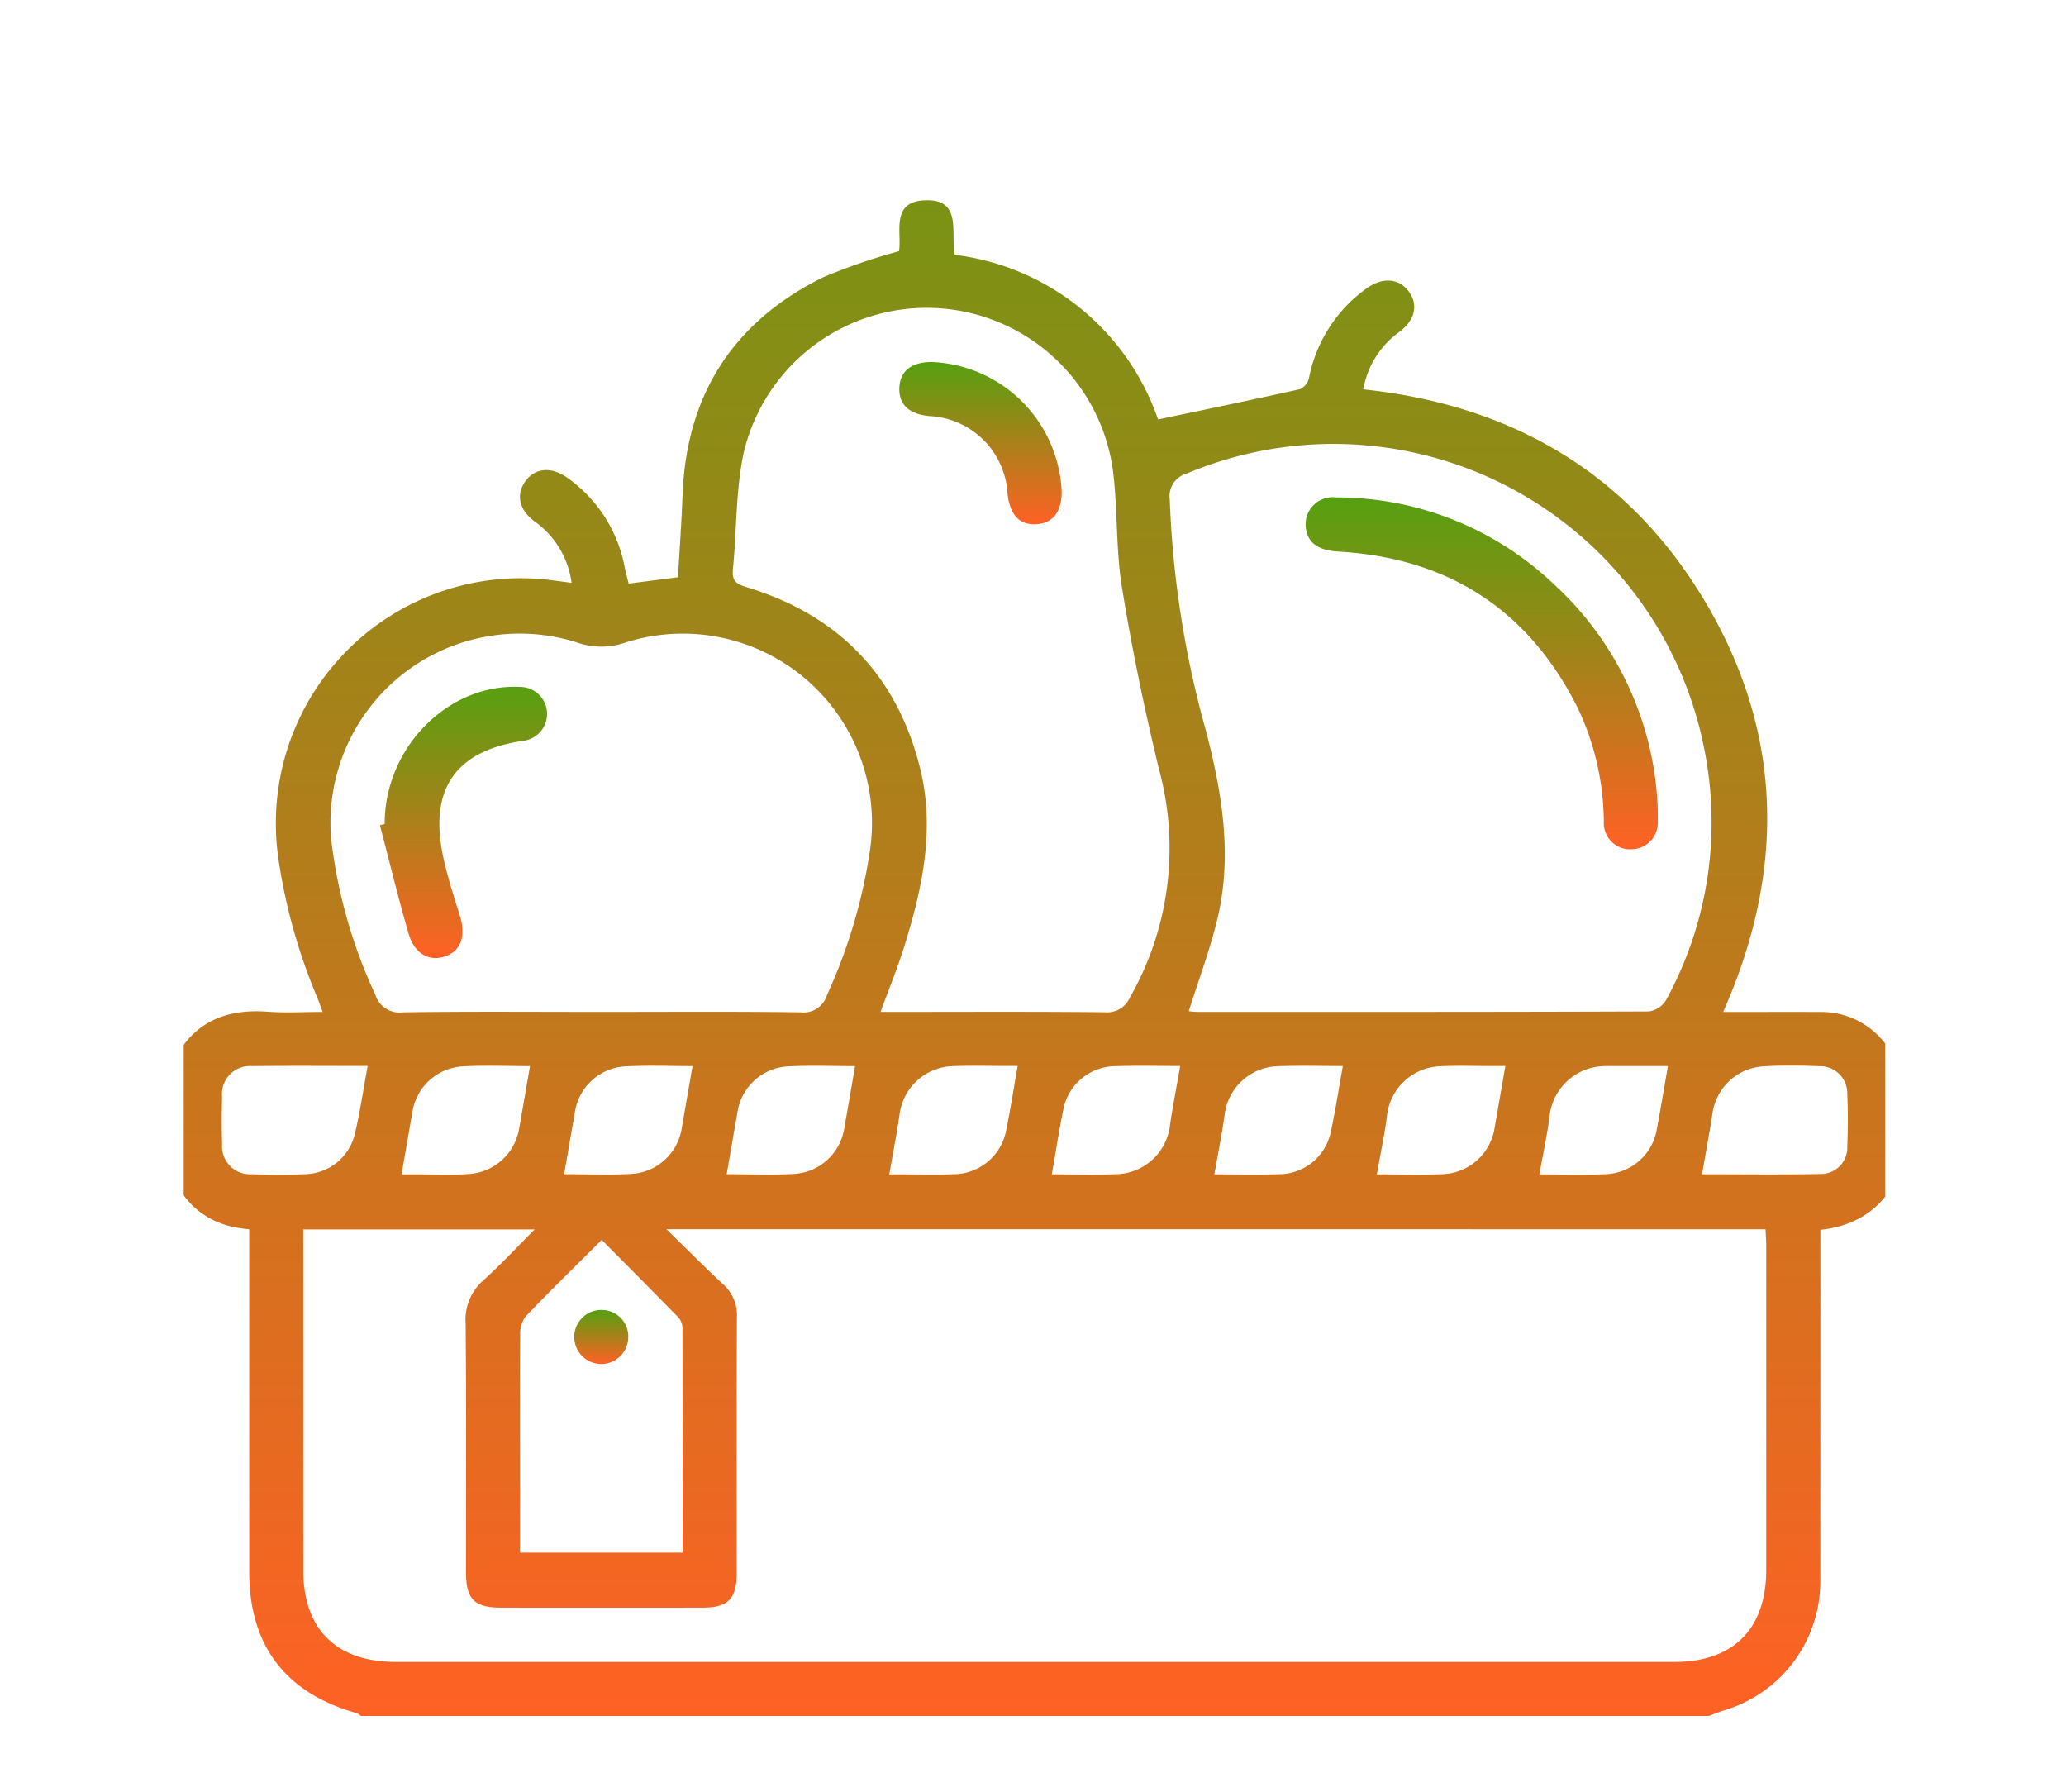 <svg xmlns="http://www.w3.org/2000/svg" xmlns:xlink="http://www.w3.org/1999/xlink" width="160" height="138.75" viewBox="0 0 160 138.75"><defs><linearGradient id="a" x1="0.5" x2="0.5" y2="1" gradientUnits="objectBoundingBox"><stop offset="0" stop-color="#55a010"/><stop offset="1" stop-color="#ff6124"/></linearGradient><clipPath id="c"><rect width="160" height="138.75" transform="translate(0.167)" fill="url(#a)"/></clipPath><clipPath id="d"><rect width="131.773" height="126.869" transform="translate(-2.397)" fill="none"/></clipPath><clipPath id="e"><rect width="134.318" height="117.364" fill="url(#a)"/></clipPath></defs><g transform="translate(-0.167)" clip-path="url(#c)"><g transform="translate(16.791 3)"><g transform="translate(0 3)" clip-path="url(#d)"><g transform="translate(-3.624 9.505)"><g clip-path="url(#e)"><path d="M0,74.637V67.822c1.267-3.7,3.868-5.286,7.738-4.992,1.366.1,2.747.017,4.251.017-.19-.505-.3-.829-.432-1.144A43.872,43.872,0,0,1,8.57,51.04a18.973,18.973,0,0,1,20.424-21.7c.721.065,1.437.178,2.272.283A6.933,6.933,0,0,0,28.445,24.9c-1.238-.89-1.511-2.1-.759-3.14s1.992-1.155,3.245-.277a10.949,10.949,0,0,1,4.46,7c.086.408.2.81.294,1.2l3.822-.492c.12-2.115.274-4.24.354-6.367C40.155,15.042,43.8,9.4,50.748,5.963a47.3,47.3,0,0,1,5.875-2.018C56.856,2.522,55.954.123,58.6.006c2.976-.133,1.986,2.52,2.347,4.222A19.1,19.1,0,0,1,76.685,16.974c3.8-.8,7.411-1.543,11.005-2.349a1.3,1.3,0,0,0,.687-.874,11.139,11.139,0,0,1,4.517-6.968c1.251-.865,2.507-.715,3.238.326s.431,2.231-.815,3.126a6.944,6.944,0,0,0-2.737,4.408C104.25,15.87,113.347,21.28,119.241,31.4s5.982,20.7,1.206,31.451c2.607,0,5.051-.012,7.5,0a6.215,6.215,0,0,1,6.323,6.287c.011,1.092-.086,2.192.018,3.274.333,3.46-1.754,6.828-6.31,7.31v1.4q0,12.907-.006,25.814a10.418,10.418,0,0,1-7.445,9.987c-.406.125-.8.292-1.2.439H14.948a1.178,1.178,0,0,0-.312-.217C9.109,115.6,6.3,111.909,6.3,106.179q0-12.558,0-25.117v-1.39c-3.375-.251-5.28-2.1-6.3-5.035m38.609,5.034c1.647,1.605,3,2.969,4.407,4.278A3.191,3.191,0,0,1,44.07,86.5c-.034,6.6-.015,13.194-.018,19.79,0,2.007-.666,2.681-2.649,2.683q-7.8.007-15.6,0c-2.071,0-2.714-.653-2.715-2.747,0-6.422.033-12.844-.028-19.266a4.036,4.036,0,0,1,1.382-3.337c1.334-1.2,2.556-2.523,3.966-3.933H10.485v1.355q0,12.517,0,25.033c0,4.571,2.557,7.1,7.175,7.1q49.5,0,99,0c4.582,0,7.125-2.553,7.126-7.148q0-12.517,0-25.033c0-.424-.035-.847-.056-1.321Zm40.45-16.88c.166.014.41.052.654.052,11.663,0,23.326.013,34.988-.035a1.862,1.862,0,0,0,1.326-.879,28.628,28.628,0,0,0,3.093-18.722A29.27,29.27,0,0,0,78.916,21.159a1.809,1.809,0,0,0-1.325,1.994,76.536,76.536,0,0,0,2.8,17.91c1.265,4.853,2.082,9.751.856,14.727-.578,2.346-1.433,4.623-2.185,7m-23.868.055h1.267c5.373,0,10.746-.029,16.118.027a1.92,1.92,0,0,0,1.929-1.148,23.29,23.29,0,0,0,2.246-17.683c-1.126-4.65-2.1-9.348-2.865-14.069-.481-2.956-.319-6.011-.692-8.991a14.558,14.558,0,0,0-28.587-1.494c-.643,2.952-.548,6.06-.85,9.092-.089.9.255,1.134,1.067,1.381,7.08,2.156,11.628,6.8,13.427,14.01,1.174,4.71.184,9.264-1.207,13.756-.524,1.693-1.2,3.338-1.853,5.12m-21.657,0c5.156,0,10.312-.039,15.467.031a1.887,1.887,0,0,0,2.036-1.327,41.311,41.311,0,0,0,3.373-11.485A14.653,14.653,0,0,0,35.425,34.25a5.658,5.658,0,0,1-3.778-.021,14.661,14.661,0,0,0-19,15.251,39.327,39.327,0,0,0,3.411,12.014A1.971,1.971,0,0,0,18.2,62.878c5.111-.075,10.224-.032,15.336-.032M33.6,80.5c-2.071,2.068-4.008,3.957-5.877,5.911a2.2,2.2,0,0,0-.439,1.4c-.033,4.148-.019,8.3-.019,12.444v4.46h12.6c0-5.876,0-11.674-.015-17.472a1.268,1.268,0,0,0-.359-.785c-1.917-1.964-3.855-3.907-5.885-5.956M15.475,67.032c-2.918,0-5.927-.025-8.935.011A2.17,2.17,0,0,0,4.2,69.434c-.031,1.22-.036,2.442,0,3.662a2.16,2.16,0,0,0,2.282,2.319c1.35.045,2.706.054,4.056,0a4.066,4.066,0,0,0,3.963-3.2c.392-1.7.65-3.429.973-5.181m103.34,8.383c2.959,0,6.084.041,9.207-.02a2.045,2.045,0,0,0,2.04-2.141c.057-1.349.059-2.7,0-4.054a2.1,2.1,0,0,0-2.173-2.151c-1.437-.054-2.883-.077-4.317.01a4.241,4.241,0,0,0-3.959,3.714c-.241,1.525-.521,3.044-.8,4.642M18.1,75.428c.368,0,.885,0,1.4,0,1.267,0,2.539.059,3.8-.029a4.227,4.227,0,0,0,3.922-3.615c.275-1.565.545-3.131.825-4.741-1.633,0-3.421-.075-5.2.02a4.19,4.19,0,0,0-3.922,3.608c-.274,1.566-.544,3.132-.827,4.757m22.536-8.385c-1.629,0-3.416-.074-5.194.02a4.187,4.187,0,0,0-3.926,3.6c-.275,1.566-.544,3.132-.825,4.749,1.629,0,3.416.076,5.193-.02a4.192,4.192,0,0,0,3.926-3.605c.276-1.565.545-3.132.826-4.746m2.644,8.372c1.628,0,3.414.076,5.191-.02a4.191,4.191,0,0,0,3.927-3.6c.277-1.565.546-3.132.826-4.748-1.628,0-3.414-.074-5.192.019a4.187,4.187,0,0,0-3.927,3.6c-.275,1.565-.544,3.132-.825,4.751m12.592.013h.916c1.355,0,2.711.039,4.063-.014a4.167,4.167,0,0,0,4.078-3.422c.336-1.633.588-3.283.884-4.962h-.922c-1.354,0-2.711-.04-4.063.013a4.288,4.288,0,0,0-4.169,3.8c-.217,1.488-.507,2.966-.787,4.583M78.4,67.035c-1.59,0-3.294-.046-4.995.012a4.142,4.142,0,0,0-4.07,3.428c-.333,1.63-.584,3.278-.877,4.949,1.59,0,3.294.05,4.995-.012A4.284,4.284,0,0,0,77.612,71.6c.217-1.488.509-2.964.788-4.563m2.646,8.388c1.605,0,3.309.048,5.01-.012a4.1,4.1,0,0,0,4.015-3.321c.363-1.662.616-3.349.923-5.054-1.611,0-3.316-.05-5.016.012a4.276,4.276,0,0,0-4.146,3.825c-.211,1.488-.509,2.964-.786,4.55m12.582,0c1.6,0,3.349.061,5.09-.015a4.227,4.227,0,0,0,4.039-3.637c.272-1.566.545-3.131.825-4.737h-1.16c-1.311,0-2.625-.049-3.932.02a4.3,4.3,0,0,0-4.083,3.9c-.19,1.448-.5,2.881-.78,4.473m12.585,0c1.616,0,3.365.062,5.107-.016a4.176,4.176,0,0,0,4-3.523c.3-1.6.565-3.208.851-4.85h-4.185c-.306,0-.613-.011-.917.011A4.347,4.347,0,0,0,107,70.961c-.187,1.448-.5,2.88-.782,4.458" transform="translate(0 -0.001)" fill="url(#a)"/><path d="M362.691,111.8c0,.306.013.612,0,.917a2.049,2.049,0,0,1-2.03,2.115,2.027,2.027,0,0,1-2.145-2.127,20.936,20.936,0,0,0-1.981-8.732c-3.813-7.671-10.052-11.7-18.588-12.191-1.511-.087-2.336-.64-2.5-1.78a2.1,2.1,0,0,1,2.37-2.411,24.374,24.374,0,0,1,16.937,6.822,24.751,24.751,0,0,1,7.94,17.387" transform="translate(-247.308 -64.581)" fill="url(#a)"/><path d="M228.235,57.633c.025,1.591-.658,2.507-1.933,2.593-1.337.09-2.1-.722-2.264-2.413A6.364,6.364,0,0,0,218,51.855c-1.594-.146-2.393-.9-2.338-2.2s.96-2,2.54-1.986a10.5,10.5,0,0,1,10.029,9.969" transform="translate(-159.012 -35.143)" fill="url(#a)"/><path d="M62.891,154.039c-.009-5.9,4.892-10.876,10.452-10.615a2.094,2.094,0,0,1,.271,4.174c-5.242.765-7.314,3.744-6.187,9,.327,1.526.814,3.021,1.279,4.515.492,1.581.115,2.725-1.116,3.166s-2.388-.18-2.843-1.743c-.81-2.781-1.488-5.6-2.221-8.4l.365-.094" transform="translate(-46.101 -105.742)" fill="url(#a)"/><path d="M124,329.277a2.092,2.092,0,1,1-1.957-2.181A2.052,2.052,0,0,1,124,329.277" transform="translate(-88.346 -241.169)" fill="url(#a)"/></g></g></g></g></g></svg>